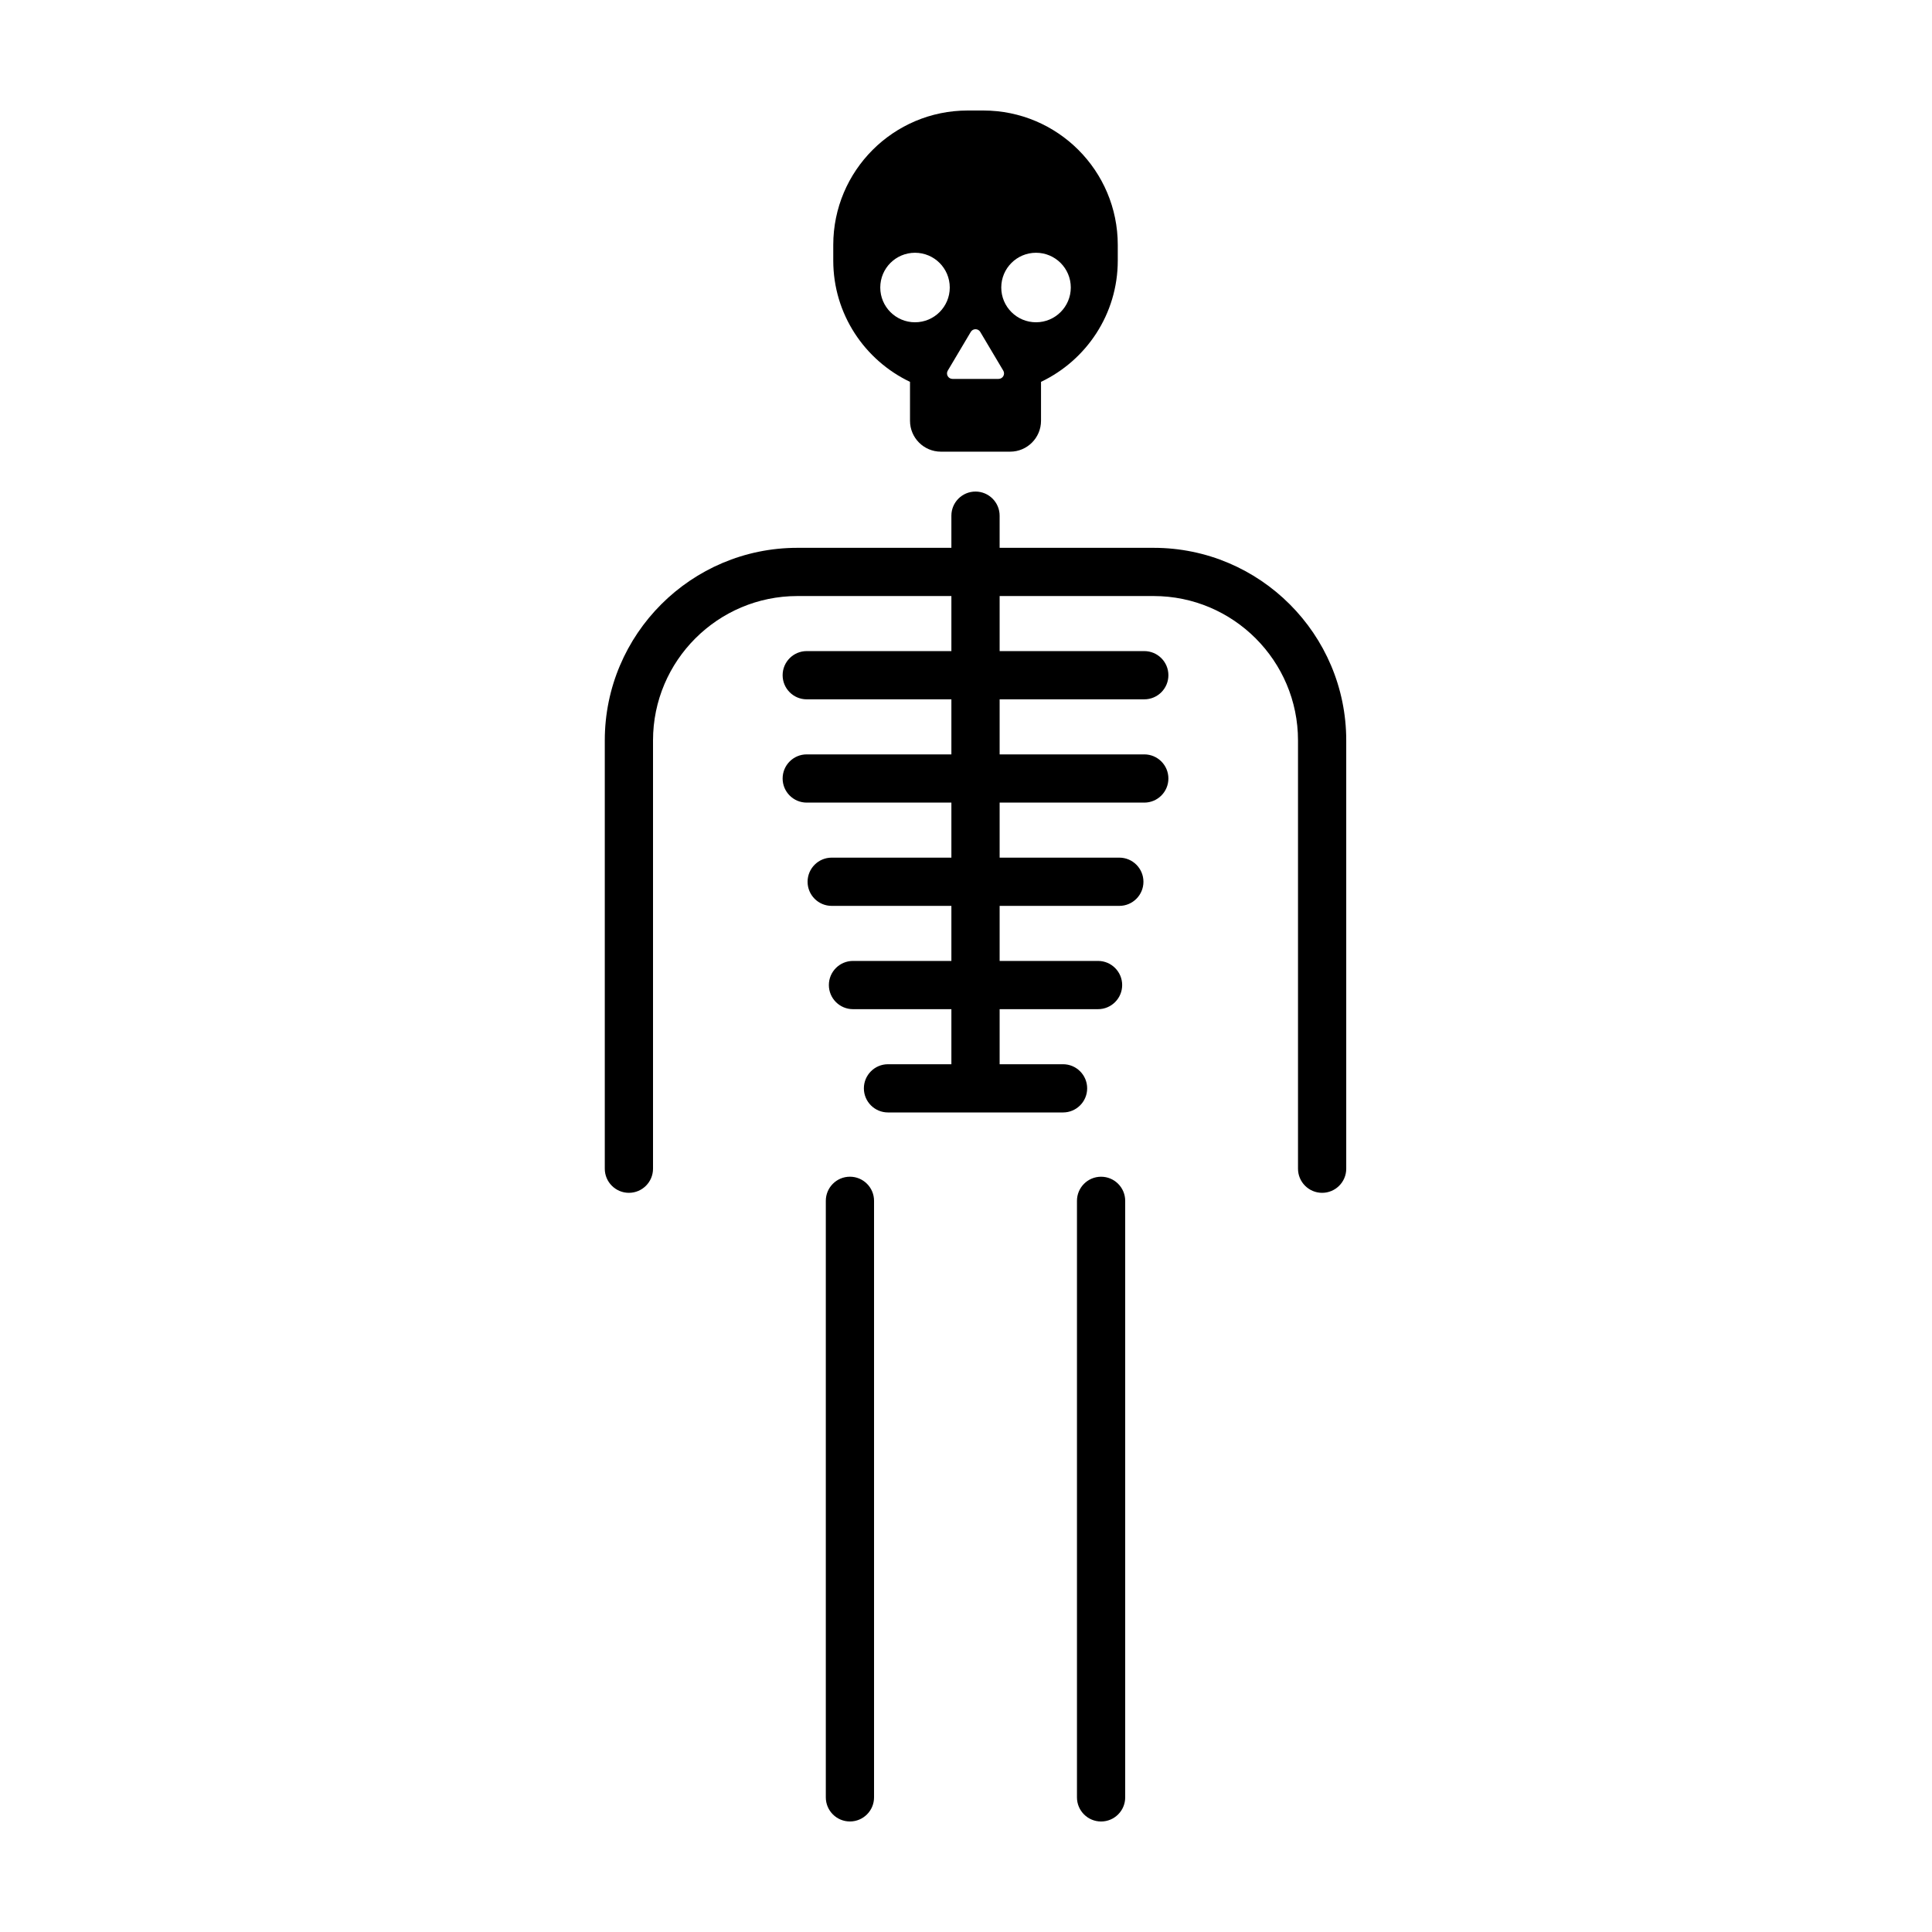 <?xml version="1.0" encoding="UTF-8"?>
<!-- Uploaded to: SVG Repo, www.svgrepo.com, Generator: SVG Repo Mixer Tools -->
<svg fill="#000000" width="800px" height="800px" version="1.1" viewBox="144 144 512 512" xmlns="http://www.w3.org/2000/svg">
 <path d="m369.24 455.84c-3.527 0-6.391 2.863-6.391 6.391v158.09c0 3.527 2.863 6.387 6.391 6.387 3.527 0 6.391-2.859 6.391-6.387v-158.09c0-3.527-2.863-6.391-6.391-6.391zm80.48-166.66h-40.809v-8.52c0-3.527-2.863-6.391-6.394-6.391-3.527 0-6.391 2.863-6.391 6.391v8.52h-40.809c-28.145 0-51.043 22.895-51.043 51.039v113.5c0 3.527 2.863 6.391 6.391 6.391 3.527 0 6.391-2.863 6.391-6.391v-113.5c0-21.098 17.164-38.262 38.262-38.262h40.809v14.59h-38.34c-3.523 0-6.383 2.863-6.383 6.391s2.859 6.391 6.383 6.391h38.34v14.59h-38.34c-3.523 0-6.383 2.859-6.383 6.391 0 3.527 2.859 6.387 6.383 6.387h38.34v14.586h-31.719c-3.527 0-6.391 2.863-6.391 6.391 0 3.531 2.863 6.391 6.391 6.391h31.719v14.59h-26.078c-3.527 0-6.391 2.863-6.391 6.391 0 3.527 2.863 6.391 6.391 6.391h26.078v14.594h-16.801c-3.527 0-6.391 2.863-6.391 6.391 0 3.523 2.863 6.387 6.391 6.387h46.391c3.527 0 6.391-2.863 6.391-6.387 0-3.527-2.863-6.391-6.391-6.391h-16.805v-14.594h26.082c3.527 0 6.391-2.863 6.391-6.391 0-3.527-2.863-6.391-6.391-6.391h-26.082v-14.59h31.719c3.527 0 6.391-2.859 6.391-6.391 0-3.527-2.863-6.391-6.391-6.391h-31.719v-14.586h38.332c3.531 0 6.391-2.859 6.391-6.387 0-3.531-2.859-6.391-6.391-6.391h-38.332v-14.59h38.332c3.531 0 6.391-2.863 6.391-6.391s-2.859-6.391-6.391-6.391h-38.332v-14.59h40.809c21.098 0 38.262 17.164 38.262 38.262v113.5c0 3.527 2.863 6.391 6.391 6.391s6.391-2.863 6.391-6.391v-113.5c0-28.145-22.898-51.039-51.043-51.039zm-63.234-78.195c5.086 0 9.211 4.117 9.211 9.211 0 5.086-4.125 9.211-9.211 9.211-5.09 0-9.207-4.125-9.207-9.211 0-5.094 4.117-9.211 9.207-9.211zm14.781 20.973c0.562-0.949 1.945-0.949 2.508 0l6.098 10.258c0.582 0.969-0.121 2.199-1.254 2.199h-12.191c-1.137 0-1.832-1.23-1.254-2.199zm17.289-20.973c5.086 0 9.215 4.117 9.215 9.211 0 5.086-4.129 9.211-9.215 9.211-5.086 0-9.211-4.125-9.211-9.211 0-5.094 4.125-9.211 9.211-9.211zm-33.395 34.211v10.316c0 4.516 3.668 8.184 8.184 8.184h18.352c4.516 0 8.184-3.668 8.184-8.184v-10.316c12.016-5.731 20.34-17.953 20.34-32.148v-4.129c0-19.68-15.953-35.633-35.633-35.633h-4.129c-19.68 0-35.637 15.953-35.637 35.633v4.129c0 14.195 8.328 26.418 20.34 32.148zm50.637 210.65c-3.527 0-6.391 2.863-6.391 6.391v158.09c0 3.527 2.863 6.387 6.391 6.387s6.391-2.859 6.391-6.387v-158.09c0-3.527-2.863-6.391-6.391-6.391z" fill-rule="evenodd"/>
</svg>